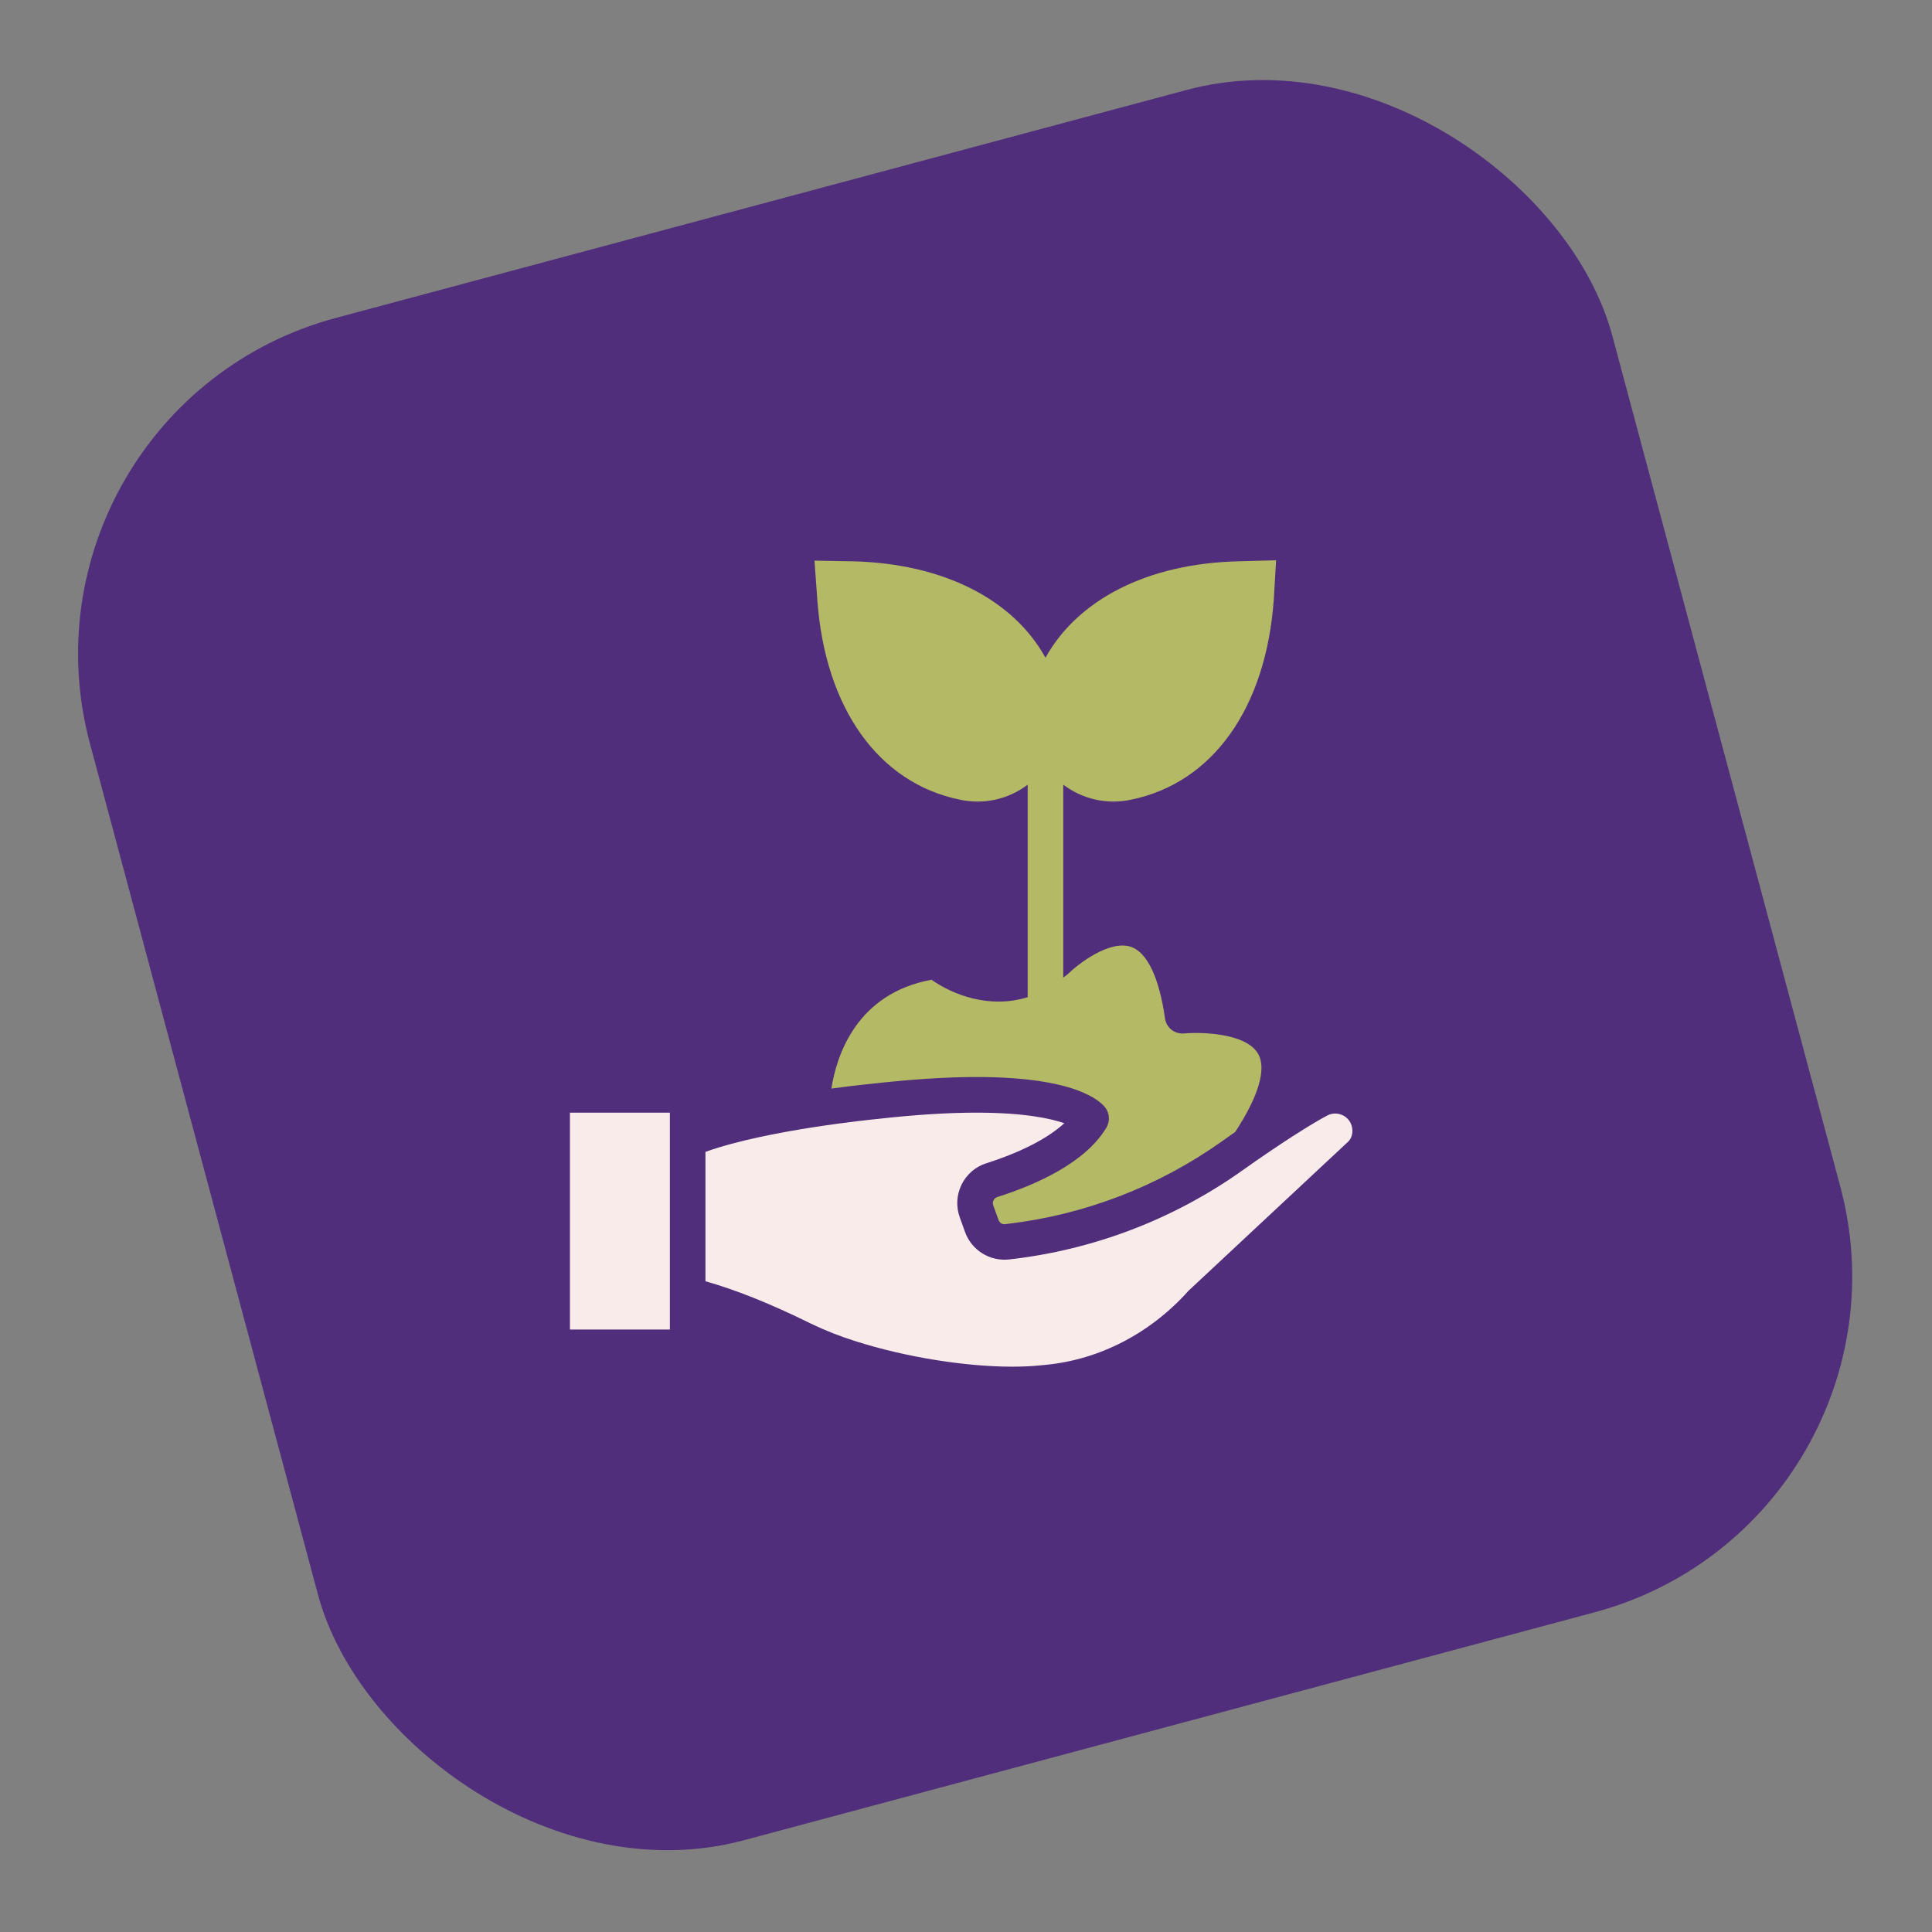 <svg width='200' height='200' viewBox='0 0 200 200' fill='none' xmlns='http://www.w3.org/2000/svg'><rect x="0" y="0" width="200" height="200" fill="#808080" stroke="none"/><rect y='42.227' width='163.153' height='163.153' rx='36' transform='rotate(-15 0 42.227)' fill='#502E7B'/><path d='M139.6 115.924C139.342 115.612 138.985 115.397 138.588 115.314C138.191 115.231 137.777 115.285 137.415 115.468C135.963 116.217 132.478 118.411 128.624 121.154C121.492 126.224 113.187 129.397 104.49 130.374C103.517 130.489 102.533 130.271 101.699 129.755C100.865 129.239 100.231 128.456 99.899 127.534L99.354 126.015C99.155 125.466 99.069 124.881 99.102 124.297C99.135 123.713 99.287 123.142 99.548 122.619C99.803 122.097 100.163 121.632 100.604 121.253C101.045 120.874 101.559 120.589 102.114 120.416C105.69 119.278 108.507 117.82 110.174 116.274C108.773 115.79 106.04 115.182 101.081 115.182C98.099 115.182 94.638 115.403 90.799 115.838C90.646 115.854 79.452 116.937 73.028 119.241V132.636C76.17 133.518 79.821 134.983 83.909 137.003C85.423 137.733 86.988 138.35 88.594 138.849C93.667 140.469 99.874 141.477 104.792 141.477C105.812 141.477 106.765 141.433 107.634 141.348L108.297 141.284C113.878 140.732 119.117 138.004 123.045 133.608L139.611 118.139C140.114 117.592 140.149 116.6 139.6 115.924ZM59 137.634H69.345V115.182H59V137.634Z' fill='#FAEBEB'/><path d='M110.067 81.23V101.202C110.251 101.055 110.417 100.944 110.583 100.797C111.558 99.84 114.835 97.263 117.081 98.018C118.756 98.588 120.007 101.22 120.596 105.399C120.725 106.375 121.572 107.074 122.603 106.982C124.167 106.835 128.935 106.89 130.223 109.062C131.144 110.608 130.297 113.48 127.867 117.18C127.407 117.511 126.947 117.824 126.487 118.155C119.92 122.819 112.286 125.756 104.287 126.696L103.974 126.733C103.698 126.733 103.459 126.549 103.367 126.291L102.815 124.763C102.786 124.68 102.774 124.591 102.78 124.502C102.786 124.413 102.811 124.327 102.852 124.248C102.907 124.138 103.017 123.99 103.238 123.917C107.196 122.665 112.368 120.383 114.54 116.719C114.908 116.094 114.872 115.302 114.448 114.695C113.896 113.958 111.337 111.492 101.085 111.492C97.955 111.492 94.366 111.731 90.408 112.173C90.224 112.191 88.494 112.357 86.064 112.688C86.598 109.283 88.641 102.859 96.427 101.423C98.618 102.969 102.428 104.46 106.386 103.227V81.23C105.393 81.984 104.249 82.513 103.031 82.78C101.814 83.047 100.553 83.046 99.336 82.776C90.942 81.046 85.42 73.315 84.61 62.123L84.315 58.037L88.402 58.11C97.734 58.368 104.913 62.086 108.227 68.087C111.558 62.086 118.737 58.368 128.051 58.11L132.101 58L131.862 62.068C131.052 73.315 125.529 81.046 117.117 82.776C116.51 82.905 115.884 82.979 115.258 82.979C113.362 82.979 111.54 82.335 110.067 81.23Z' fill='#B3B964'/></svg>
